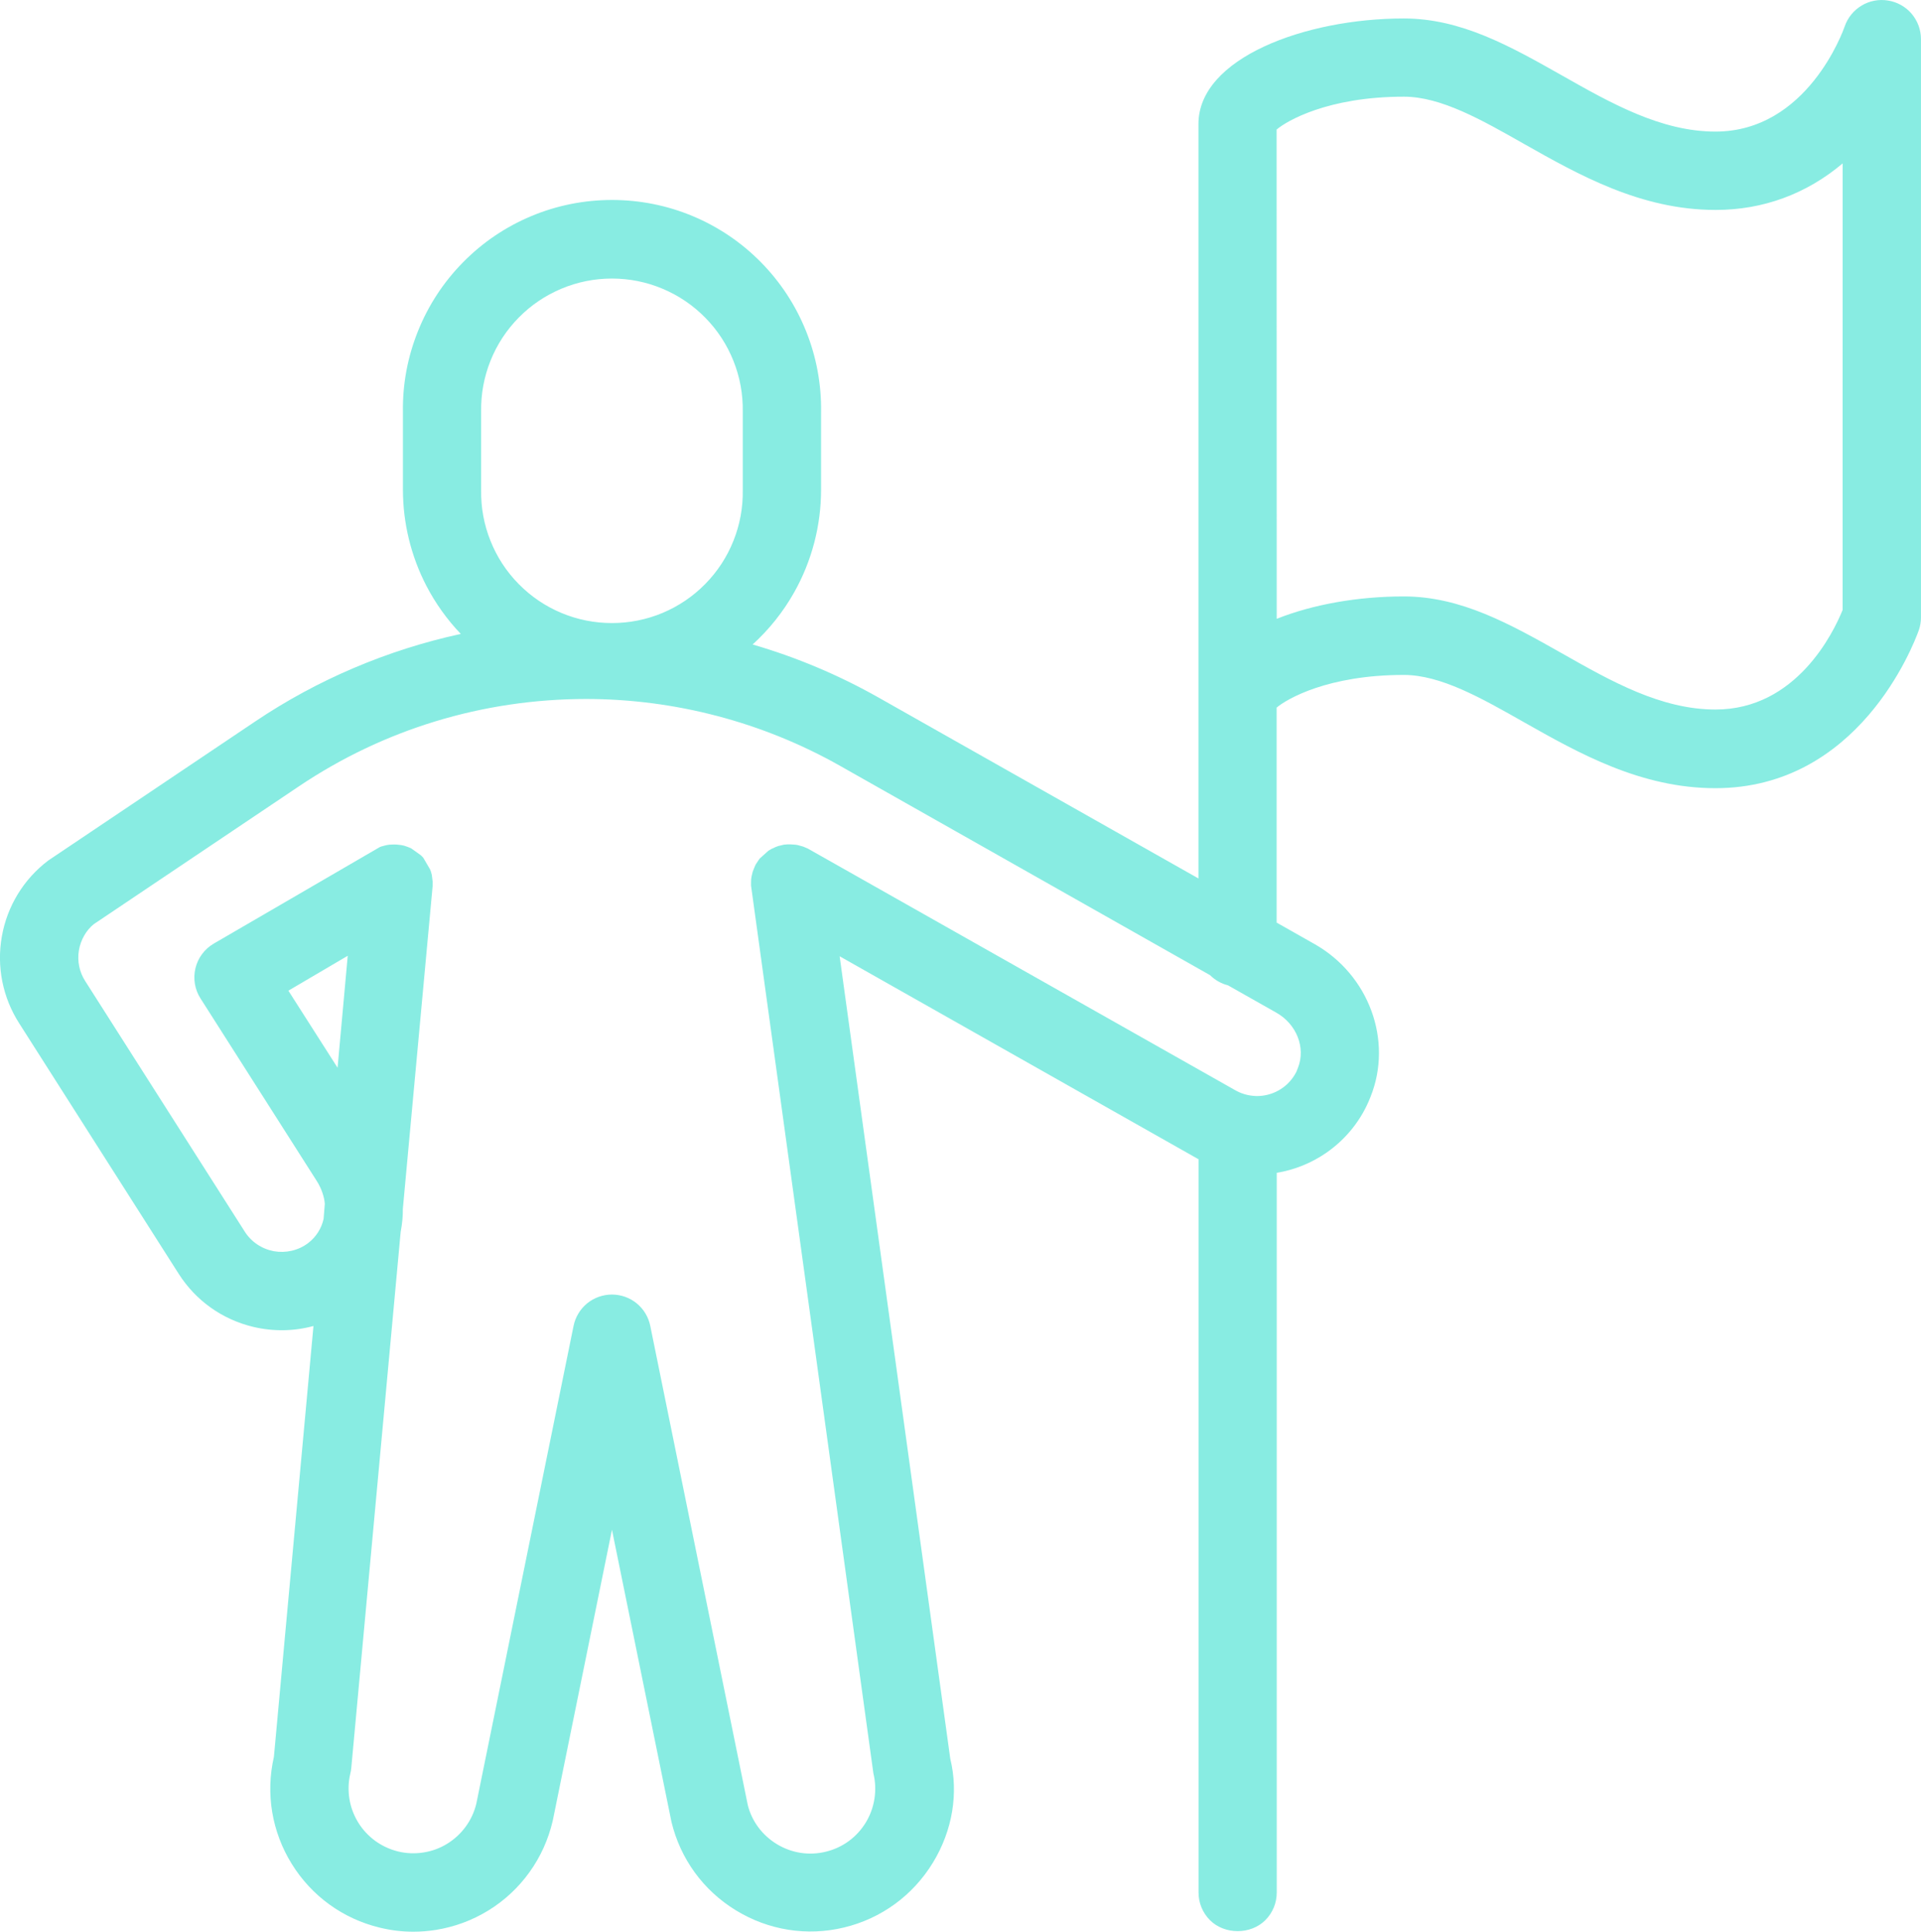 <svg xmlns="http://www.w3.org/2000/svg" viewBox="0 0 74.594 75"><defs><style> .cls-1 { fill: #88ece2; } </style></defs><g><g id="Layer_1"><path class="cls-1" d="M74.227.53c-.235-.274-.562-.455-.918-.51-.355-.057-.716.012-1.022.197-.308.185-.543.474-.657.812-.058.166-1.452,4.08-5.018,4.08-2.113,0-4.06-1.103-5.955-2.177-2.016-1.139-3.918-2.215-6.146-2.215-3.836,0-7.974,1.541-7.974,4.095v29.295l-12.422-7.024c-1.549-.875-3.188-1.565-4.89-2.06.64-.582,1.186-1.265,1.612-2.022.684-1.213,1.046-2.591,1.046-3.985v-3.015c.016-1.082-.181-2.14-.583-3.144-.403-1.003-.992-1.903-1.752-2.675-.76-.771-1.651-1.373-2.648-1.791-1.998-.837-4.277-.836-6.27,0-.998.418-1.889,1.02-2.648,1.791-.76.771-1.349,1.671-1.752,2.675-.403,1.004-.6,2.061-.584,3.133v3.022c0,1.292.314,2.582.909,3.73.354.683.807,1.315,1.338,1.871-2.841.616-5.574,1.777-7.981,3.397l-8.041,5.402c-.952.722-1.591,1.767-1.799,2.943-.209,1.175.032,2.377.676,3.38l6.185,9.713c.665,1.048,1.697,1.783,2.904,2.07.781.185,1.58.171,2.335-.035l-1.536,16.726c-.327,1.434-.08,2.912.695,4.162.774,1.249,1.989,2.127,3.417,2.472.429.105.865.157,1.302.157.291,0,.582-.023.874-.069.725-.116,1.412-.37,2.041-.756.627-.386,1.163-.885,1.593-1.483.43-.597.733-1.264.906-2.003l2.299-11.294,2.311,11.343c.349,1.442,1.238,2.661,2.502,3.433,1.264.773,2.754,1.013,4.198.666,1.448-.349,2.674-1.244,3.453-2.52.764-1.251.998-2.708.673-4.031l-4.296-31.158,13.873,7.846c.021.011.042.022.063.034v28.471c0,.404.157.784.444,1.074.567.567,1.583.567,2.149,0,.286-.286.444-.668.444-1.074v-27.943c.691-.114,1.35-.38,1.933-.784.779-.542,1.372-1.295,1.711-2.172.873-2.184-.065-4.734-2.18-5.928l-1.468-.831v-8.348c.393-.333,1.987-1.268,4.936-1.268,1.433,0,3.001.89,4.663,1.833,2.126,1.202,4.535,2.564,7.439,2.564,5.541,0,7.669-5.495,7.902-6.144.053-.156.08-.319.08-.485V1.515c-.001-.362-.132-.711-.367-.985ZM71.552,6.345l-.002,17.338c-.352.869-1.793,3.865-4.937,3.865-2.117,0-4.062-1.104-5.944-2.172-2.022-1.141-3.931-2.219-6.157-2.219-1.791,0-3.527.31-4.936.869l-.004-18.996c.384-.329,1.98-1.276,4.943-1.276,1.436,0,3.003.89,4.663,1.833,2.127,1.202,4.537,2.564,7.44,2.564,1.846,0,3.524-.62,4.935-1.808ZM30.568,32.785l-.111.008c-.047.007-.088.015-.061.013l-.183.044c-.052.017-.103.038-.101.039l-.159.073c-.04.021-.078.045-.116.069l-.33.296c-.027.032-.055.072-.066.091l-.094.142c-.018.034-.035.07-.049.109l-.017.039c-.019.043-.037.087-.054.138l-.033.137c-.012.052-.021.105-.027.159l-.003.116c-.002.053-.002.107-.001.124l4.751,34.469c.158.644.052,1.337-.291,1.903-.348.575-.899.98-1.551,1.139-.65.162-1.327.057-1.902-.29-.575-.348-.98-.899-1.134-1.523l-3.786-18.602c-.069-.342-.256-.653-.528-.875-.27-.221-.612-.341-.961-.341-.349,0-.69.121-.962.342-.27.222-.457.532-.527.874l-3.776,18.55c-.078.324-.217.625-.411.891-.197.269-.44.494-.722.667-.282.174-.592.287-.92.338-.328.052-.659.039-.98-.038-.323-.079-.623-.217-.891-.411-.27-.198-.494-.44-.666-.721-.174-.284-.288-.595-.34-.922-.051-.328-.038-.658.037-.97.019-.077.033-.157.038-.227l1.916-20.796c.061-.32.091-.647.085-.899l1.156-12.526.002-.185-.033-.262c-.014-.071-.038-.138-.066-.211l-.265-.453c-.038-.044-.08-.085-.095-.097l-.371-.265c-.051-.025-.103-.046-.157-.066l-.13-.043c-.063-.016-.129-.028-.268-.04-.076-.005-.151-.005-.176-.002l-.121.005c-.079.01-.159.026-.18.035l-.126.034c-.022.008-.045.016-.062.023l-6.453,3.751c-.179.105-.331.242-.452.406-.122.164-.208.349-.257.551-.047.2-.054.404-.02.606.034.204.108.395.218.565l4.517,7.092c.187.293.293.632.309.886l-.047.582c-.083.375-.298.709-.603.94-.19.142-.403.241-.635.295-.229.053-.462.058-.694.018-.233-.044-.451-.133-.647-.265-.196-.132-.359-.299-.486-.501l-6.188-9.716c-.229-.355-.318-.78-.249-1.196.07-.417.291-.79.579-1.02l7.96-5.348c3.294-2.216,7.135-3.39,11.158-3.395,3.447.002,6.855.899,9.856,2.594l14.372,8.13c.192.191.432.327.695.394l1.867,1.056c.795.442,1.16,1.365.85,2.147l-.062.157c-.086.17-.2.324-.335.456-.175.17-.388.302-.619.384-.229.081-.482.115-.721.091-.247-.022-.481-.095-.697-.218l-16.602-9.385-.175-.074-.219-.061c-.053-.01-.107-.019-.259-.025-.053-.002-.107-.002-.145-.001ZM13.503,37.109l-.395,4.347-1.91-2.992,2.305-1.355ZM23.762,10.815c.678,0,1.339.133,1.964.395s1.183.64,1.659,1.124c.475.483.844,1.047,1.095,1.677.251.628.373,1.291.362,1.982v3.034c.011.679-.111,1.342-.362,1.971-.251.629-.62,1.193-1.095,1.676-.476.484-1.034.862-1.659,1.124-1.25.524-2.677.524-3.927,0-.625-.262-1.183-.64-1.659-1.124-.475-.483-.844-1.047-1.095-1.677-.251-.628-.373-1.291-.362-1.969v-3.047c-.011-.679.111-1.342.362-1.971.251-.629.62-1.193,1.095-1.676.476-.484,1.034-.862,1.659-1.124s1.286-.395,1.964-.395Z"></path></g></g></svg>